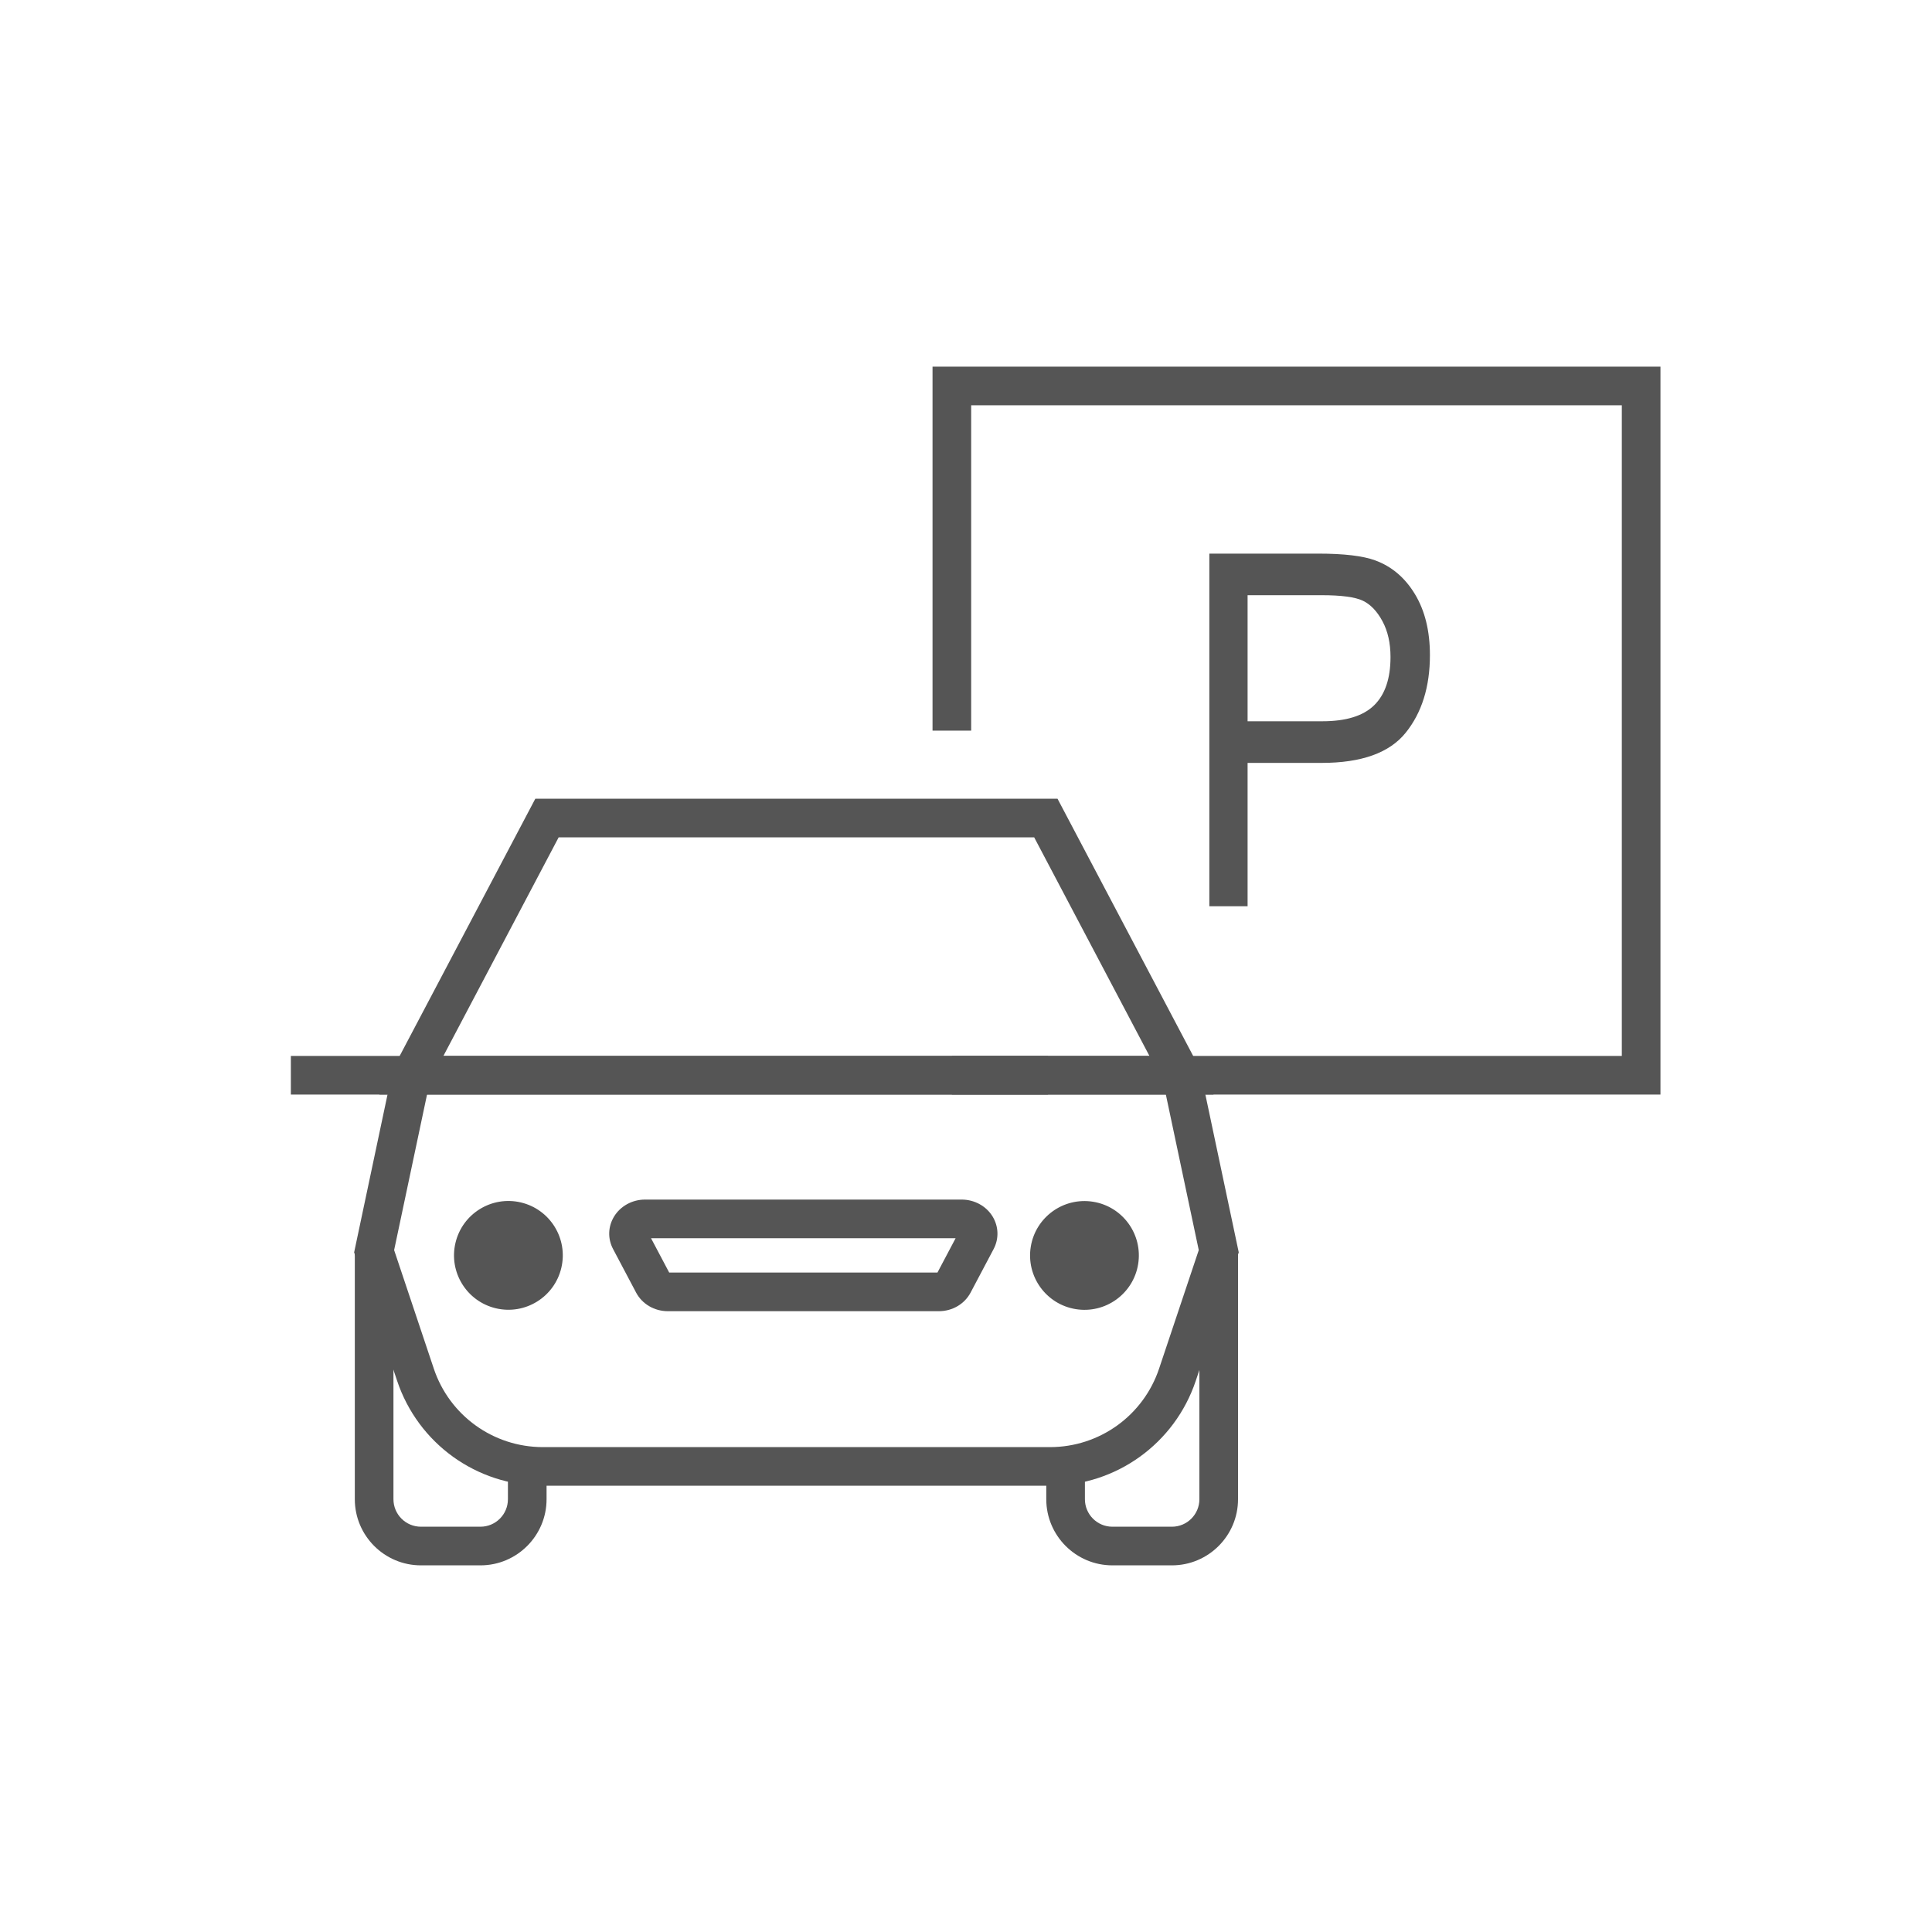 <?xml version="1.0" encoding="UTF-8"?>
<svg xmlns="http://www.w3.org/2000/svg" viewBox="0 0 400 400">
  <polygon points="343.78 226.62 197.07 226.62 197.07 218.62 335.78 218.62 335.78 83.91 201.07 83.91 201.07 151.27 193.07 151.27 193.07 75.91 343.78 75.91 343.78 226.62" fill="#555"/>
  <rect x="60.22" y="218.62" width="156.76" height="8" fill="#555"/>
  <path d="M99.47,324.09h-12.32c-7.55,0-13.69-6.14-13.69-13.69v-51.35h8v51.35c0,3.14,2.55,5.69,5.69,5.69h12.32c3.14,0,5.69-2.55,5.69-5.69v-6.79h8v6.79c0,7.55-6.14,13.69-13.69,13.69Z" fill="#555"/>
  <path d="M251.24,226.62H78.53l32.3-61.25h108.12l32.3,61.25Zm-159.45-8H237.98l-23.86-45.25H115.66l-23.86,45.25Z" fill="#555"/>
  <path d="M217.38,307.6H112.39c-13.7,0-25.82-8.73-30.17-21.72l-8.9-26.59,7.93-37.49,7.83,1.66-7.48,35.36,8.21,24.53c3.25,9.72,12.33,16.26,22.59,16.26h104.99c10.25,0,19.33-6.53,22.59-16.26l8.21-24.53-7.48-35.36,7.83-1.66,7.93,37.49-8.9,26.59c-4.35,12.99-16.47,21.72-30.17,21.72Z" fill="#555"/>
  <path d="M242.63,324.09h-12.32c-7.55,0-13.69-6.14-13.69-13.69v-6.79h8v6.79c0,3.14,2.55,5.69,5.69,5.69h12.32c3.14,0,5.69-2.55,5.69-5.69v-51.35h8v51.35c0,7.55-6.14,13.69-13.69,13.69Z" fill="#555"/>
  <g>
    <circle cx="105.26" cy="259.92" r="11.26" transform="translate(-171.89 302.65) rotate(-76.72)" fill="#555"/>
    <circle cx="224.52" cy="259.92" r="11.26" transform="translate(-68.01 439.9) rotate(-80.78)" fill="#555"/>
  </g>
  <path d="M194.36,271.47h-56.07c-2.81,0-5.34-1.48-6.6-3.87l-4.76-9c-1.13-2.13-1.06-4.63,.19-6.7,1.31-2.18,3.77-3.54,6.41-3.54h65.59c2.64,0,5.1,1.36,6.41,3.54,1.24,2.07,1.31,4.57,.19,6.7l-4.76,9c-1.26,2.39-3.79,3.87-6.6,3.87Zm-55.81-8h55.54l3.76-7.11h-63.06l3.76,7.11Z" fill="#555"/>
  <path d="M250.38,187.63V114.62h22.56c5.31,0,9.23,.47,11.75,1.39,3.45,1.26,6.21,3.6,8.27,7.02,2.06,3.42,3.09,7.62,3.09,12.6,0,6.57-1.68,11.94-5.03,16.09-3.35,4.15-9.15,6.23-17.38,6.23h-15.34v29.68h-7.92Zm7.92-38.3h15.49c4.88,0,8.45-1.1,10.71-3.31,2.26-2.21,3.39-5.54,3.39-9.99,0-2.89-.56-5.36-1.67-7.42-1.11-2.06-2.46-3.47-4.04-4.23-1.58-.76-4.42-1.15-8.54-1.15h-15.34v26.1Z" fill="#555"/>
</svg>